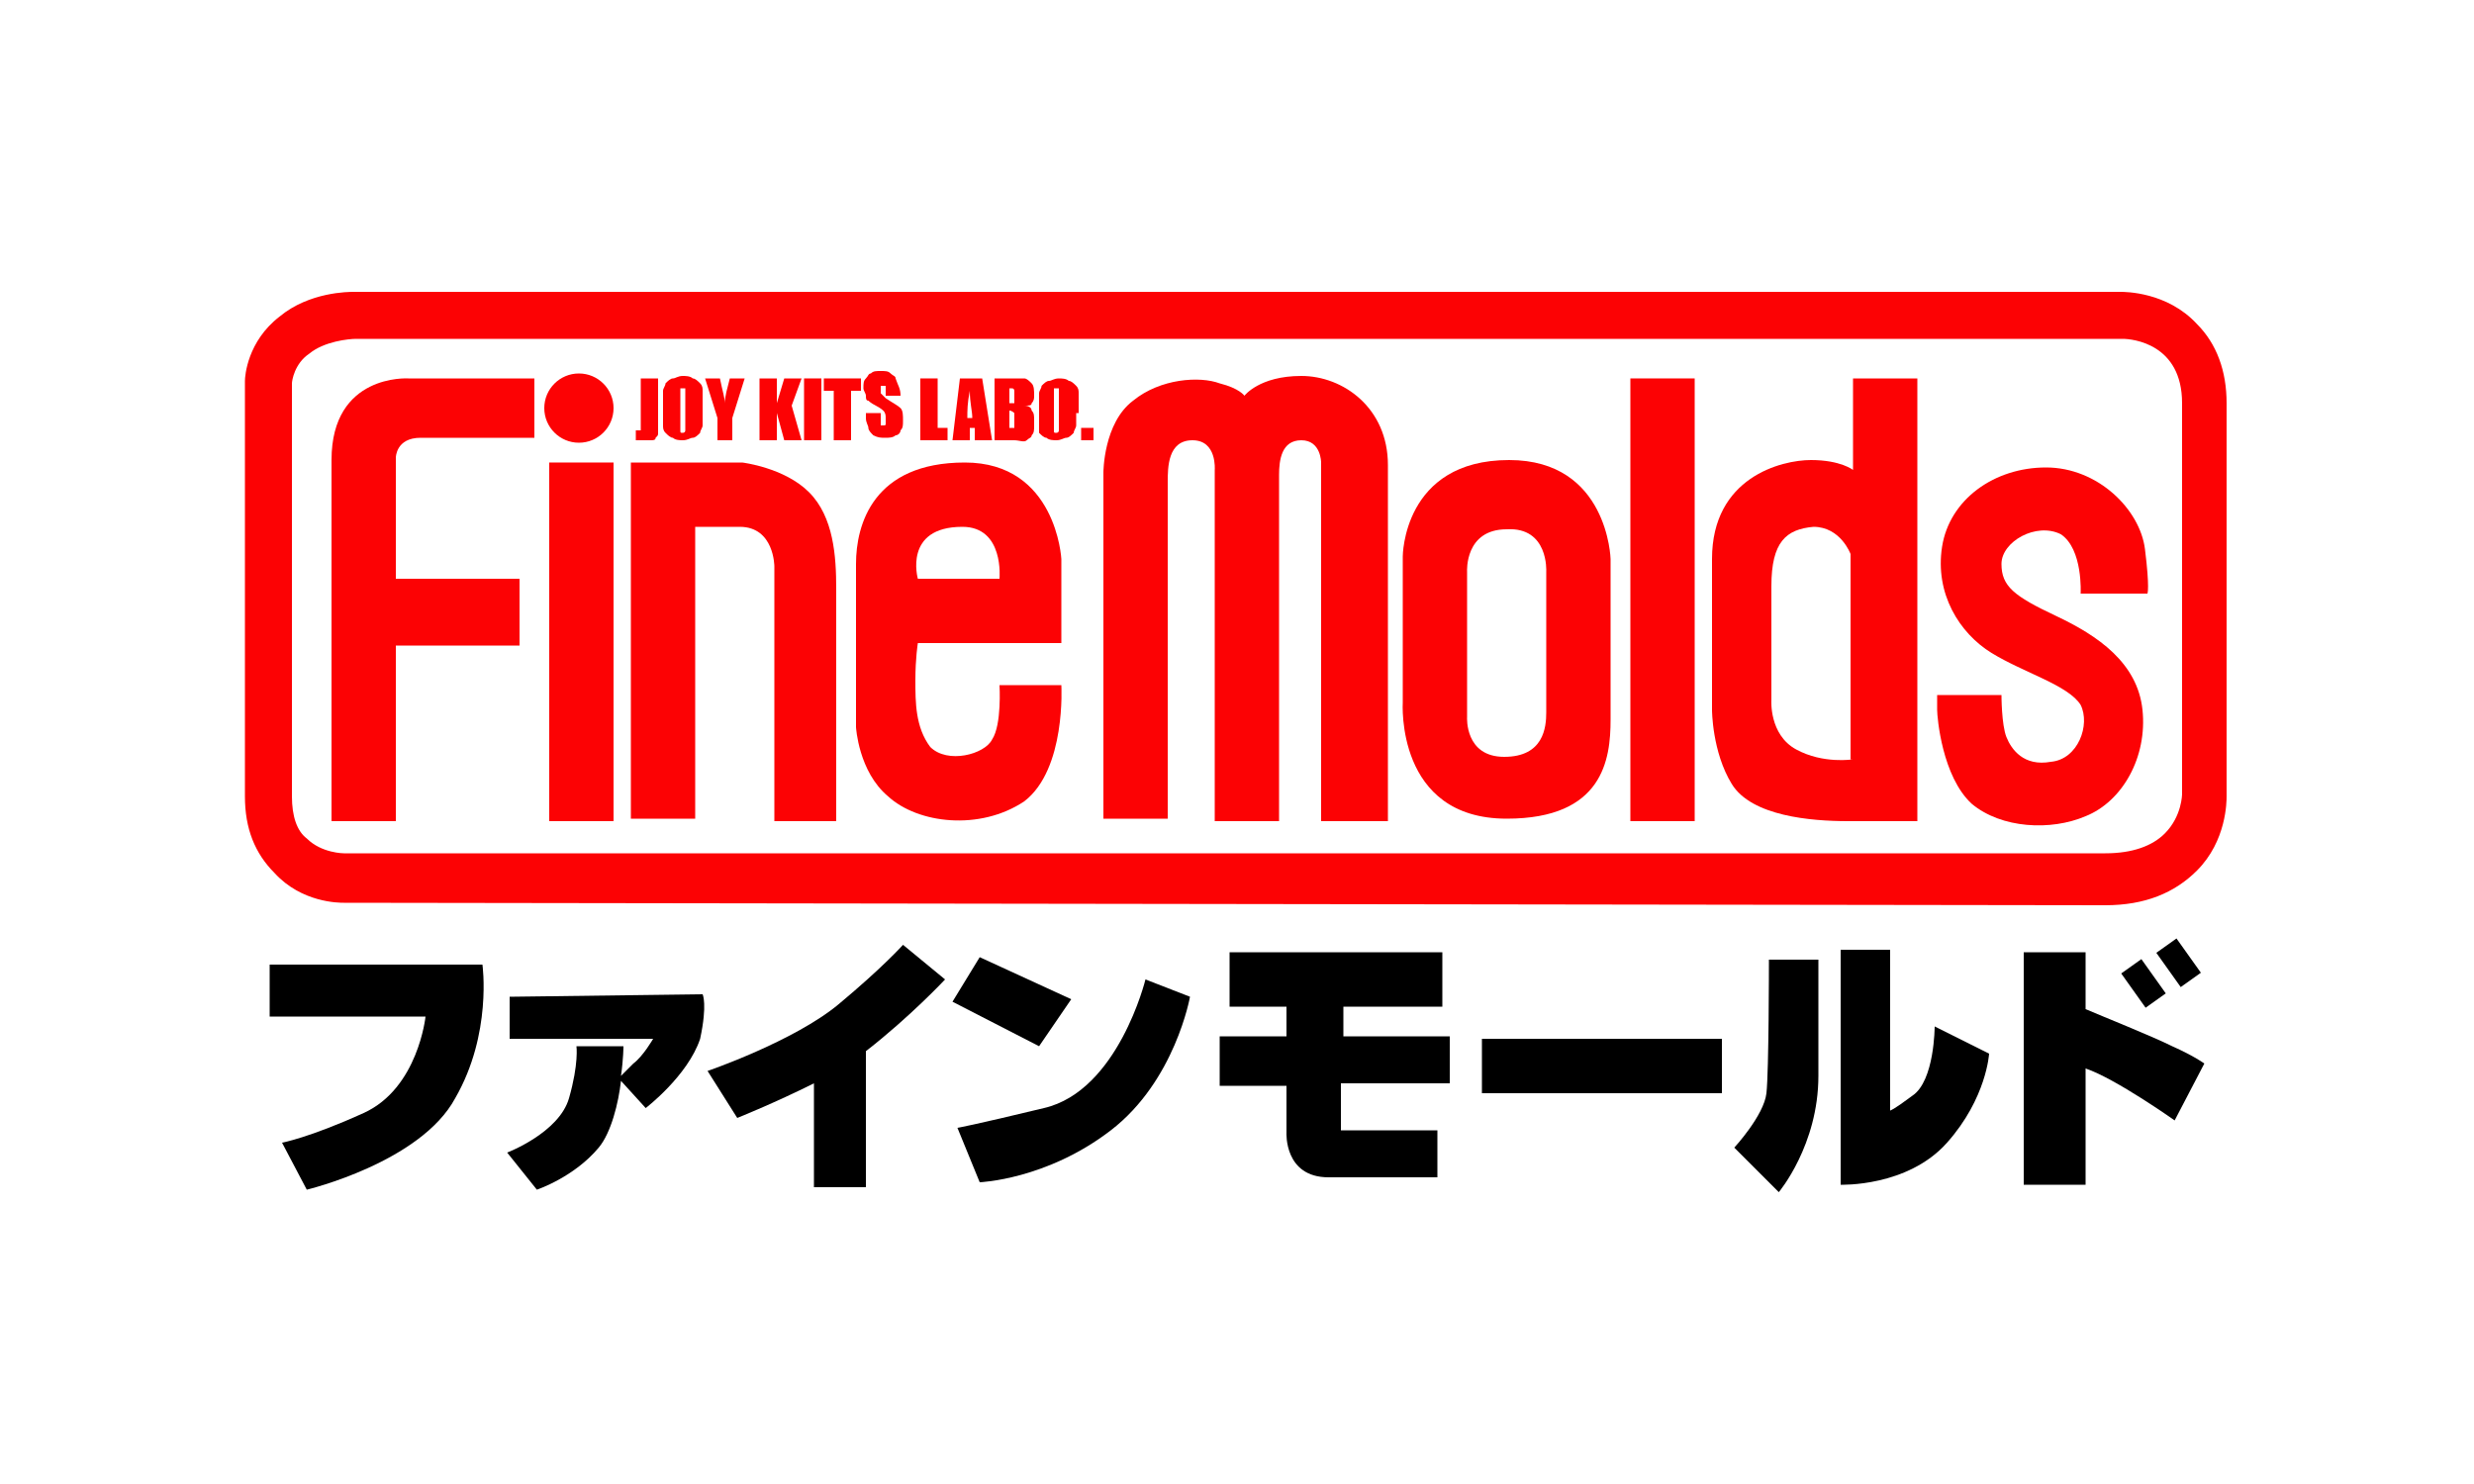 <?xml version="1.0" encoding="utf-8"?>
<!-- Generator: Adobe Illustrator 27.1.0, SVG Export Plug-In . SVG Version: 6.00 Build 0)  -->
<svg version="1.1" id="Capa_1" xmlns="http://www.w3.org/2000/svg" xmlns:xlink="http://www.w3.org/1999/xlink" x="0px" y="0px"
	 viewBox="0 0 100 60" style="enable-background:new 0 0 100 60;" xml:space="preserve">
<style type="text/css">
	.st0{fill:#FC0204;}
</style>
<g>
	<path class="st0" d="M21.6,15.3h-5.1c0,0-3.1-0.2-3.1,3.3s0,14.6,0,14.6H16v-7.1h5v-2.7h-5v-4.9c0,0,0-0.8,1-0.8s4.6,0,4.6,0V15.3z
		"/>
	<path class="st0" d="M25.5,18.7H30c0,0,1.7,0.2,2.7,1.2c1,1,1.1,2.6,1.1,3.9c0,1.2,0,9.4,0,9.4h-2.5V22.9c0,0,0-1.6-1.4-1.6
		s-1.8,0-1.8,0v11.8h-2.6V18.7z"/>
	<path class="st0" d="M44.6,33.1V19.1c0,0,0-2,1.2-2.9c1.1-0.9,2.7-1,3.5-0.7c0.8,0.2,1,0.5,1,0.5s0.6-0.8,2.3-0.8
		c1.7,0,3.5,1.3,3.5,3.6s0,14.4,0,14.4h-2.7V18.7c0,0,0-0.9-0.8-0.9s-0.9,0.8-0.9,1.4c0,0.5,0,14,0,14h-2.6V19c0,0,0.1-1.2-0.9-1.2
		s-1,1.1-1,1.7s0,13.6,0,13.6H44.6z"/>
	<path class="st0" d="M61,18.6c-4.3,0-4.3,3.9-4.3,3.9v5.9c0,0-0.3,4.7,4.2,4.7c3.9,0,4.2-2.4,4.2-4c0-1.5,0-6.5,0-6.5
		S65,18.6,61,18.6z M62.5,23.1c0,0,0,5.1,0,5.7c0,0.6-0.1,1.8-1.7,1.8S59.3,29,59.3,29v-5.9c0,0-0.1-1.7,1.6-1.7
		C62.6,21.3,62.5,23.1,62.5,23.1z"/>
	<rect x="65.9" y="15.3" class="st0" width="2.6" height="17.9"/>
	<path class="st0" d="M74.9,15.3V19c0,0-0.5-0.4-1.7-0.4c-1.2,0-4,0.7-4,4c0,3.3,0,6.1,0,6.1s0,1.7,0.8,3c0.8,1.3,3.2,1.5,4.7,1.5
		c1.5,0,2.8,0,2.8,0V15.3H74.9z M74.9,30.7c0,0-1.2,0.2-2.3-0.4c-1.1-0.6-1-2-1-2s0-2.8,0-4.6s0.6-2.3,1.7-2.4
		c1.1,0,1.5,1.1,1.5,1.1V30.7z"/>
	<path class="st0" d="M84.1,24c0,0,0.1-1.8-0.8-2.4c-1-0.5-2.4,0.3-2.4,1.2s0.5,1.3,2.2,2.1s3.3,1.9,3.5,3.8s-0.8,3.7-2.3,4.3
		c-1.4,0.6-3.4,0.5-4.6-0.5c-1.2-1.1-1.4-3.5-1.4-3.8s0-0.6,0-0.6h2.6c0,0,0,1.2,0.2,1.7c0.2,0.5,0.7,1.2,1.8,1
		c1.1-0.1,1.6-1.5,1.2-2.3c-0.5-0.8-2.3-1.3-3.6-2.1c-1.3-0.8-2.3-2.4-2-4.3c0.3-1.9,2.1-3.2,4.2-3.2c2.1,0,3.8,1.7,4,3.3
		c0.2,1.6,0.1,1.8,0.1,1.8H84.1z"/>
	<g>
		<path class="st0" d="M13.9,36.5c-0.2,0-1.7,0-2.8-1.2c-0.8-0.8-1.2-1.8-1.2-3.1l0-16.8c0-0.2,0.1-1.6,1.4-2.6c1.2-1,2.8-1,3-1
			h71.4c0,0,0,0,0,0c0.2,0,1.9,0,3.1,1.3c0.8,0.8,1.2,1.9,1.2,3.2v15.9c0,0.2,0,1.8-1.2,3c-0.9,0.9-2.1,1.4-3.7,1.4L13.9,36.5
			C13.9,36.5,13.9,36.5,13.9,36.5z M11.8,15.5v16.7c0,0.8,0.2,1.4,0.6,1.7c0.6,0.6,1.5,0.6,1.5,0.6l0,0h71.2c1.1,0,1.9-0.3,2.4-0.8
			c0.7-0.7,0.7-1.6,0.7-1.6l0,0V16.3c0-2.4-2-2.6-2.4-2.6H14.4c-0.3,0-1.3,0.1-1.9,0.6C11.9,14.7,11.8,15.4,11.8,15.5z"/>
	</g>
	<rect x="22.2" y="18.7" class="st0" width="2.6" height="14.5"/>
	<circle class="st0" cx="23.4" cy="16.5" r="1.4"/>
	<g>
		<path class="st0" d="M26.6,15.3v1.7c0,0.3,0,0.4,0,0.5c0,0.1,0,0.1-0.1,0.2c0,0.1-0.1,0.1-0.2,0.1c-0.1,0-0.2,0-0.3,0h-0.3v-0.4
			c0,0,0.1,0,0.1,0c0,0,0.1,0,0.1,0c0,0,0-0.1,0-0.1s0-0.1,0-0.2v-1.8H26.6z"/>
		<path class="st0" d="M28.4,16.7c0,0.3,0,0.4,0,0.5c0,0.1-0.1,0.2-0.1,0.3c-0.1,0.1-0.2,0.2-0.3,0.2c-0.1,0-0.2,0.1-0.4,0.1
			c-0.1,0-0.3,0-0.4-0.1c-0.1,0-0.2-0.1-0.3-0.2c-0.1-0.1-0.1-0.2-0.1-0.3c0-0.1,0-0.3,0-0.5v-0.4c0-0.3,0-0.4,0-0.5
			c0-0.1,0.1-0.2,0.1-0.3c0.1-0.1,0.2-0.2,0.3-0.2s0.2-0.1,0.4-0.1c0.1,0,0.3,0,0.4,0.1c0.1,0,0.2,0.1,0.3,0.2
			c0.1,0.1,0.1,0.2,0.1,0.3c0,0.1,0,0.3,0,0.5V16.7z M27.7,15.9c0-0.1,0-0.2,0-0.2c0,0,0,0-0.1,0c0,0-0.1,0-0.1,0c0,0,0,0.1,0,0.2
			v1.2c0,0.1,0,0.2,0,0.3s0,0.1,0.1,0.1c0,0,0.1,0,0.1-0.1c0,0,0-0.1,0-0.3V15.9z"/>
		<path class="st0" d="M30.1,15.3l-0.5,1.6v0.9H29v-0.9l-0.5-1.6h0.6c0.1,0.5,0.2,0.8,0.2,1c0-0.3,0.1-0.6,0.2-1H30.1z"/>
		<path class="st0" d="M32.4,15.3L32,16.4l0.4,1.4h-0.7l-0.3-1.1v1.1h-0.7v-2.5h0.7v1l0.3-1H32.4z"/>
		<path class="st0" d="M33.2,15.3v2.5h-0.7v-2.5H33.2z"/>
		<path class="st0" d="M34.8,15.3v0.5h-0.4v2h-0.7v-2h-0.4v-0.5H34.8z"/>
		<path class="st0" d="M36.4,16h-0.6v-0.2c0-0.1,0-0.1,0-0.2c0,0,0,0-0.1,0c0,0-0.1,0-0.1,0c0,0,0,0.1,0,0.1c0,0.1,0,0.1,0,0.2
			c0,0,0.1,0.1,0.2,0.2c0.3,0.2,0.5,0.3,0.6,0.4s0.1,0.3,0.1,0.5c0,0.2,0,0.3-0.1,0.4c0,0.1-0.1,0.2-0.2,0.2
			c-0.1,0.1-0.3,0.1-0.4,0.1c-0.2,0-0.3,0-0.5-0.1c-0.1-0.1-0.2-0.2-0.2-0.3c0-0.1-0.1-0.2-0.1-0.4v-0.2h0.6v0.3c0,0.1,0,0.2,0,0.2
			c0,0,0,0,0.1,0s0.1,0,0.1-0.1s0-0.1,0-0.2c0-0.1,0-0.2-0.1-0.3c0,0-0.1-0.1-0.3-0.2c-0.2-0.1-0.3-0.2-0.3-0.2
			c-0.1,0-0.1-0.1-0.1-0.2c0-0.1-0.1-0.2-0.1-0.3c0-0.2,0-0.3,0.1-0.4c0.1-0.1,0.1-0.2,0.2-0.2c0.1-0.1,0.2-0.1,0.4-0.1
			c0.2,0,0.3,0,0.4,0.1c0.1,0.1,0.2,0.1,0.2,0.2C36.3,15.6,36.4,15.7,36.4,16L36.4,16z"/>
		<path class="st0" d="M37.9,15.3v2h0.4v0.5h-1.1v-2.5H37.9z"/>
		<path class="st0" d="M39.7,15.3l0.4,2.5h-0.7l0-0.5h-0.2l0,0.5h-0.7l0.3-2.5H39.7z M39.3,16.9c0-0.3-0.1-0.6-0.1-1.1
			c-0.1,0.5-0.1,0.8-0.1,1.1H39.3z"/>
		<path class="st0" d="M40.2,15.3h0.7c0.2,0,0.4,0,0.5,0s0.2,0.1,0.3,0.2c0.1,0.1,0.1,0.3,0.1,0.5c0,0.1,0,0.2-0.1,0.3
			c0,0.1-0.1,0.1-0.3,0.1c0.2,0,0.3,0.1,0.3,0.2c0.1,0.1,0.1,0.2,0.1,0.4v0.2c0,0.2,0,0.3-0.1,0.4c0,0.1-0.1,0.1-0.2,0.2
			s-0.3,0-0.5,0h-0.8V15.3z M40.8,15.7v0.6c0,0,0.1,0,0.1,0c0.1,0,0.1,0,0.1,0s0-0.1,0-0.3c0-0.1,0-0.1,0-0.2c0,0,0-0.1-0.1-0.1
			C41,15.7,40.9,15.7,40.8,15.7z M40.8,16.6v0.7c0.1,0,0.2,0,0.2,0c0,0,0-0.1,0-0.2v-0.2c0-0.1,0-0.2,0-0.2S40.9,16.6,40.8,16.6z"/>
		<path class="st0" d="M43.5,16.7c0,0.3,0,0.4,0,0.5s-0.1,0.2-0.1,0.3c-0.1,0.1-0.2,0.2-0.3,0.2c-0.1,0-0.2,0.1-0.4,0.1
			c-0.1,0-0.3,0-0.4-0.1c-0.1,0-0.2-0.1-0.3-0.2C42,17.5,42,17.4,42,17.3c0-0.1,0-0.3,0-0.5v-0.4c0-0.3,0-0.4,0-0.5
			c0-0.1,0.1-0.2,0.1-0.3c0.1-0.1,0.2-0.2,0.3-0.2s0.2-0.1,0.4-0.1c0.1,0,0.3,0,0.4,0.1c0.1,0,0.2,0.1,0.3,0.2
			c0.1,0.1,0.1,0.2,0.1,0.3c0,0.1,0,0.3,0,0.5V16.7z M42.8,15.9c0-0.1,0-0.2,0-0.2c0,0,0,0-0.1,0c0,0-0.1,0-0.1,0s0,0.1,0,0.2v1.2
			c0,0.1,0,0.2,0,0.3s0,0.1,0.1,0.1c0,0,0.1,0,0.1-0.1c0,0,0-0.1,0-0.3V15.9z"/>
		<path class="st0" d="M44.2,17.3v0.5h-0.5v-0.5H44.2z"/>
	</g>
	<path d="M10.9,39v2.1h6.3c0,0-0.3,2.9-2.5,3.9c-2.2,1-3.3,1.2-3.3,1.2l1,1.9c0,0,4.6-1.1,6-3.7c1.5-2.6,1.1-5.4,1.1-5.4H10.9z"/>
	<path d="M28.4,40.2l-7.8,0.1V42h5.8c0,0-0.4,0.7-0.8,1c-0.2,0.2-0.4,0.4-0.5,0.5c0.1-0.7,0.1-1.2,0.1-1.2h-1.9c0,0,0.1,0.7-0.3,2.1
		s-2.5,2.2-2.5,2.2l1.2,1.5c0,0,1.5-0.5,2.5-1.7c0.5-0.6,0.8-1.8,0.9-2.7l1,1.1c0,0,1.7-1.3,2.2-2.8C28.6,40.6,28.4,40.2,28.4,40.2z
		"/>
	<path d="M38.2,39.6l-1.7-1.4c0,0-0.8,0.9-2.6,2.4s-5.3,2.7-5.3,2.7l1.2,1.9c0,0,1.5-0.6,3.1-1.4v4.2H35v-5.5
		C36.8,41.1,38.2,39.6,38.2,39.6z"/>
	<polygon points="39.6,38.7 38.5,40.5 42,42.3 43.3,40.4 	"/>
	<path d="M46.3,39.6c0,0-1.1,4.5-4.1,5.2c-2.9,0.7-3.5,0.8-3.5,0.8l0.9,2.2c0,0,2.7-0.1,5.3-2.1s3.2-5.4,3.2-5.4L46.3,39.6z"/>
	<path d="M71.5,38.9c0,0,0,4.4-0.1,5.3s-1.3,2.2-1.3,2.2l1.8,1.8c0,0,1.6-1.9,1.6-4.7v-4.7H71.5z"/>
	<path d="M74.4,38.5v9.4c0,0,2.7,0.1,4.3-1.7c1.6-1.8,1.7-3.6,1.7-3.6l-2.2-1.1c0,0,0,2.2-0.9,2.8c-0.8,0.6-0.9,0.6-0.9,0.6v-6.5
		H74.4z"/>
	<rect x="86.1" y="38.9" transform="matrix(0.815 -0.58 0.58 0.815 -6.993 57.593)" width="1" height="1.7"/>
	<rect x="87.5" y="38.1" transform="matrix(0.815 -0.58 0.58 0.815 -6.251 58.222)" width="1" height="1.7"/>
	<rect x="59.9" y="42" width="9.7" height="2.2"/>
	<path d="M58.6,43.9v-2h-4.3v-1.2h4v-2.2h-8.6v2.2h2.3v1.2h-2.7v2h2.7v1.9c0,0-0.1,1.8,1.7,1.8c1.9,0,4.4,0,4.4,0v-1.9h-3.9v-1.9
		H58.6z"/>
	<path d="M89.1,43c0,0-0.4-0.3-1.3-0.7c-0.8-0.4-2.8-1.2-3.5-1.5v-2.3h-2.5v9.4h2.5v-4.7c1.2,0.4,3.6,2.1,3.6,2.1L89.1,43z"/>
	<path class="st0" d="M42.9,27.7h-2.5c0,0,0.1,1.6-0.3,2.2c-0.3,0.6-1.8,1-2.5,0.3C37,29.4,37,28.4,37,27.5s0.1-1.5,0.1-1.5h5.8
		v-3.4c0,0-0.2-3.9-3.9-3.9c-3.7,0-4.4,2.5-4.4,4.1s0,6.6,0,6.6s0.1,1.8,1.3,2.8c1.2,1.1,3.7,1.4,5.5,0.2
		C43.1,31.1,42.9,27.7,42.9,27.7z M38.9,21.3c1.7,0,1.5,2.1,1.5,2.1h-3.3C37.1,23.4,36.5,21.3,38.9,21.3z"/>
</g>
</svg>
